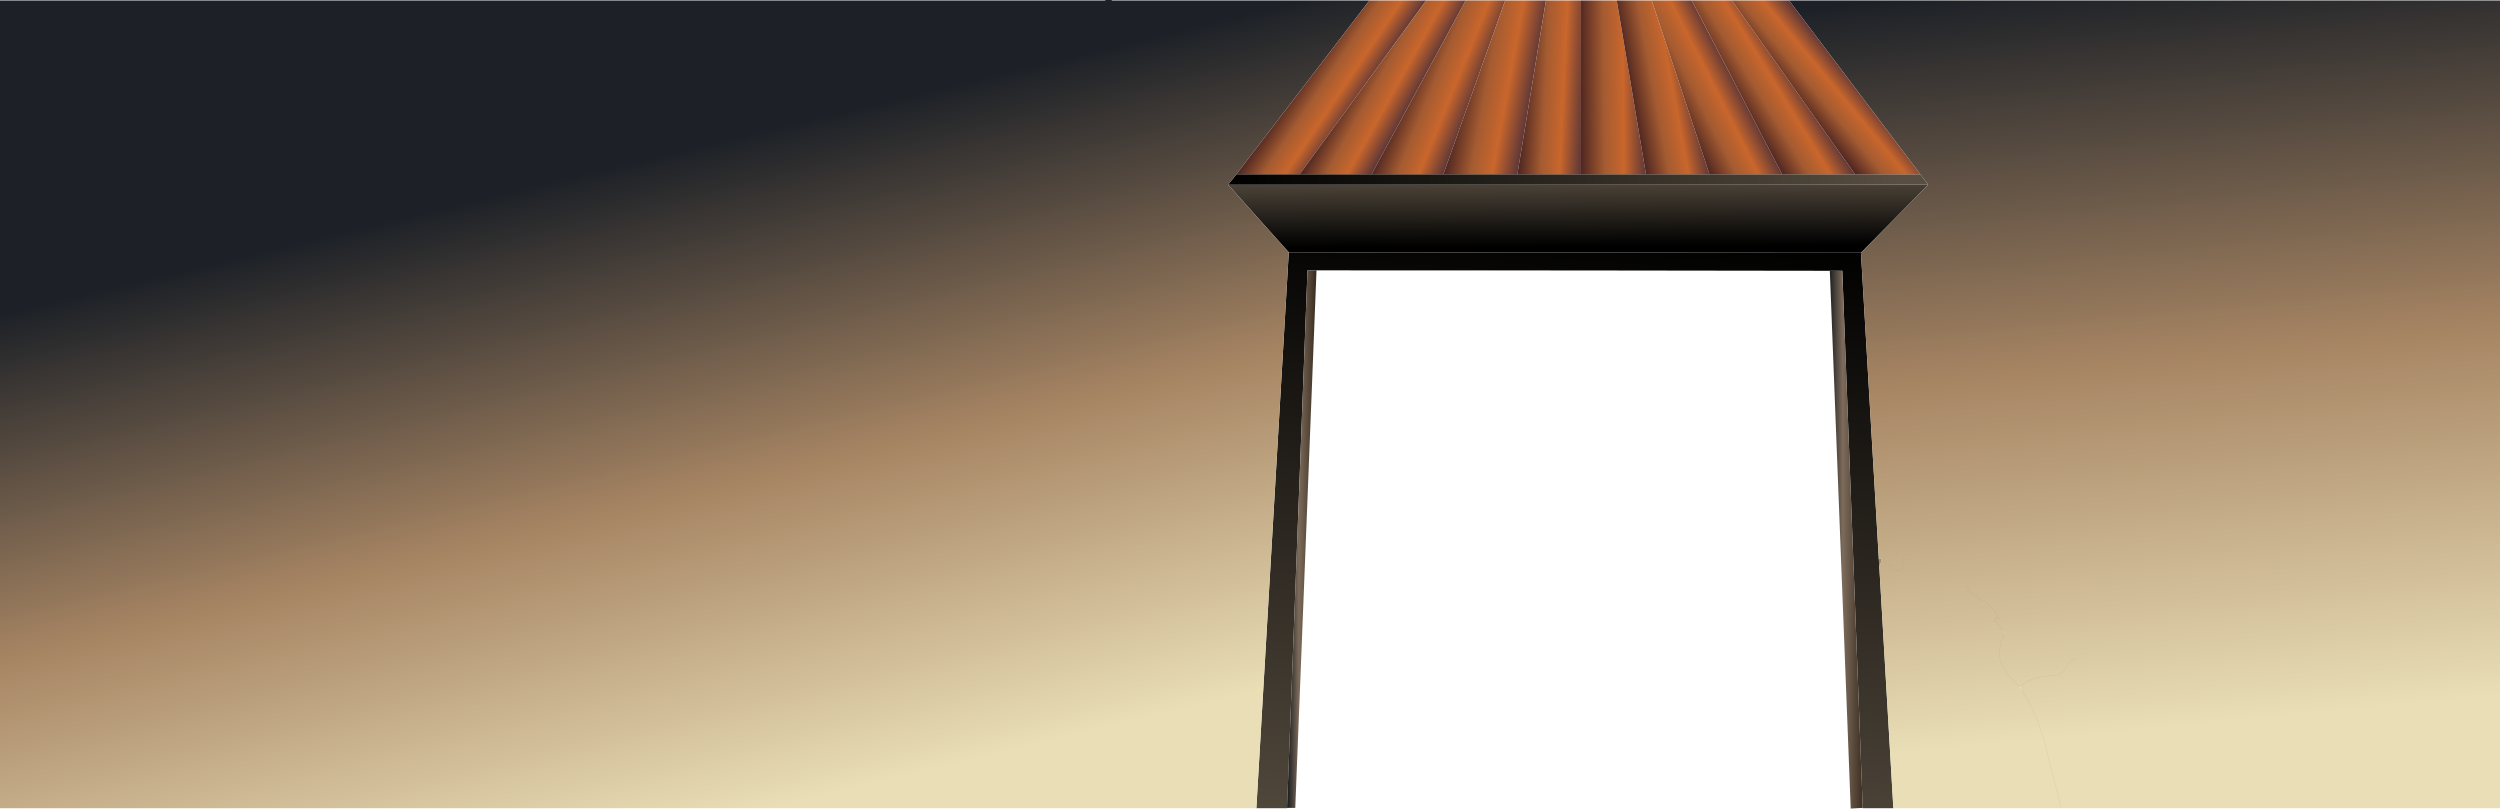 <?xml version="1.0" encoding="UTF-8" standalone="no"?>
<svg xmlns:xlink="http://www.w3.org/1999/xlink" height="466.55px" width="1442.55px" xmlns="http://www.w3.org/2000/svg">
  <g transform="matrix(1.0, 0.0, 0.0, 1.0, 917.5, 233.3)">
    <path d="M195.1 -126.7 L156.3 -87.45 -173.85 -87.7 -208.85 -126.7 195.1 -126.7" fill="url(#gradient0)" fill-rule="evenodd" stroke="none"/>
    <path d="M247.75 163.2 L248.6 162.5 249.55 165.65 247.75 163.2 M238.25 130.35 Q239.4 132.0 239.1 132.6 L238.25 130.35" fill="url(#gradient1)" fill-rule="evenodd" stroke="none"/>
    <path d="M-279.7 -233.05 L-279.7 -233.3 -279.7 -233.05" fill="url(#gradient2)" fill-rule="evenodd" stroke="none"/>
    <path d="M175.0 233.05 L157.35 233.05 157.35 232.85 157.25 230.4 145.55 -77.05 138.35 -77.05 -8.85 -77.25 -157.85 -77.3 -157.85 -78.15 -157.85 -77.3 -163.05 -77.3 -174.85 232.85 -174.85 233.05 -192.55 233.05 -173.85 -87.7 156.3 -87.45 166.6 89.1 166.9 93.85 175.0 233.05 M158.4 230.4 L157.25 230.4 158.4 230.4" fill="url(#gradient3)" fill-rule="evenodd" stroke="none"/>
    <path d="M32.25 -132.75 L68.9 -132.75 110.8 -132.75 152.9 -132.75 190.55 -132.75 195.1 -126.7 -208.85 -126.7 -204.1 -132.75 -167.55 -132.75 -126.1 -132.75 -84.65 -132.75 -41.95 -132.75 -5.25 -132.75 32.25 -132.75" fill="url(#gradient4)" fill-rule="evenodd" stroke="none"/>
    <path d="M157.35 232.85 L150.4 233.25 138.35 -77.05 145.55 -77.05 157.25 230.4 157.35 232.85" fill="url(#gradient5)" fill-rule="evenodd" stroke="none"/>
    <path d="M-157.85 -77.3 L-170.1 232.85 -174.85 232.85 -163.05 -77.3 -157.85 -77.3" fill="url(#gradient6)" fill-rule="evenodd" stroke="none"/>
    <path d="M166.6 89.1 L168.3 89.0 Q167.85 91.4 166.9 93.85 L166.6 89.1" fill="url(#gradient7)" fill-rule="evenodd" stroke="none"/>
    <path d="M114.8 -233.05 L525.05 -233.05 525.05 233.05 175.0 233.05 166.9 93.85 Q167.85 91.4 168.3 89.0 L166.6 89.1 156.3 -87.45 195.1 -126.7 190.55 -132.75 114.8 -233.05 M182.8 86.1 Q180.65 86.35 180.65 89.0 180.75 103.2 168.3 89.0 180.75 103.2 180.65 89.0 180.65 86.35 182.8 86.1 M217.65 104.45 Q217.75 108.6 224.5 112.0 229.4 114.45 232.75 118.45 234.95 121.0 236.0 123.8 L235.05 123.8 234.1 123.8 Q233.6 123.8 233.35 124.05 233.1 124.3 233.1 124.75 236.15 127.2 238.25 130.35 236.15 127.2 233.1 124.75 233.1 124.3 233.35 124.05 233.6 123.8 234.1 123.8 L235.05 123.8 236.0 123.8 Q234.95 121.0 232.75 118.45 229.4 114.45 224.5 112.0 217.75 108.6 217.65 104.45 M238.25 130.35 L239.1 132.6 Q239.4 132.0 238.25 130.35 M247.75 163.2 L249.55 165.65 248.6 162.5 247.75 163.2 Q245.95 160.9 243.65 158.7 231.7 147.5 239.1 132.6 231.7 147.5 243.65 158.7 245.95 160.9 247.75 163.2 M249.55 165.65 Q258.65 179.8 262.9 197.35 267.15 214.8 271.8 232.15 267.15 214.8 262.9 197.35 258.65 179.8 249.55 165.65 M280.5 147.0 Q276.75 147.5 275.3 150.6 272.7 156.35 267.9 156.5 254.35 156.95 248.6 162.5 254.35 156.95 267.9 156.5 272.7 156.35 275.3 150.6 276.75 147.5 280.5 147.0" fill="url(#gradient8)" fill-rule="evenodd" stroke="none"/>
    <path d="M-192.55 233.05 L-917.5 233.05 -917.5 -233.05 -279.7 -233.05 -279.7 -233.3 -276.05 -233.3 -275.95 -233.05 -127.3 -233.05 -204.1 -132.75 -208.85 -126.7 -173.85 -87.7 -192.55 233.05" fill="url(#gradient9)" fill-rule="evenodd" stroke="none"/>
    <path d="M-127.3 -233.05 L-94.55 -233.05 -167.55 -132.75 -204.1 -132.75 -127.3 -233.05" fill="url(#gradient10)" fill-rule="evenodd" stroke="none"/>
    <path d="M-94.55 -233.05 L-71.75 -233.05 -126.1 -132.75 -167.55 -132.75 -94.55 -233.05" fill="url(#gradient11)" fill-rule="evenodd" stroke="none"/>
    <path d="M-71.75 -233.05 L-48.95 -233.05 -84.65 -132.75 -126.1 -132.75 -71.75 -233.05" fill="url(#gradient12)" fill-rule="evenodd" stroke="none"/>
    <path d="M-48.95 -233.05 L-25.45 -233.05 -41.95 -132.75 -84.65 -132.75 -48.95 -233.05" fill="url(#gradient13)" fill-rule="evenodd" stroke="none"/>
    <path d="M-25.45 -233.05 L-5.25 -233.05 -5.25 -132.75 -41.95 -132.75 -25.45 -233.05" fill="url(#gradient14)" fill-rule="evenodd" stroke="none"/>
    <path d="M-5.25 -233.05 L15.4 -233.05 32.25 -132.75 -5.25 -132.75 -5.25 -233.05" fill="url(#gradient15)" fill-rule="evenodd" stroke="none"/>
    <path d="M15.4 -233.05 L35.55 -233.05 68.9 -132.75 32.25 -132.75 15.4 -233.05" fill="url(#gradient16)" fill-rule="evenodd" stroke="none"/>
    <path d="M35.55 -233.05 L58.65 -233.05 110.8 -132.75 68.9 -132.75 35.55 -233.05" fill="url(#gradient17)" fill-rule="evenodd" stroke="none"/>
    <path d="M58.65 -233.05 L81.8 -233.05 152.9 -132.75 110.8 -132.75 58.65 -233.05" fill="url(#gradient18)" fill-rule="evenodd" stroke="none"/>
    <path d="M81.8 -233.05 L114.8 -233.05 190.55 -132.75 152.9 -132.75 81.8 -233.05" fill="url(#gradient19)" fill-rule="evenodd" stroke="none"/>
    <path d="M-71.75 -233.05 L-48.95 -233.05" fill="none" stroke="#605140" stroke-linecap="round" stroke-linejoin="round" stroke-width="0.05"/>
    <path d="M166.6 89.1 L168.3 89.0 Q180.75 103.2 180.65 89.0 180.65 86.35 182.8 86.1 M166.9 93.85 Q167.85 91.4 168.3 89.0 M238.25 130.35 Q236.15 127.2 233.1 124.75 233.1 124.3 233.35 124.05 233.6 123.8 234.1 123.8 L235.05 123.8 236.0 123.8 Q234.95 121.0 232.75 118.45 229.4 114.45 224.5 112.0 217.75 108.6 217.65 104.45 M238.25 130.35 L239.1 132.6 Q239.4 132.0 238.25 130.35 M247.75 163.2 L249.55 165.65 248.6 162.5 247.75 163.2 Q245.95 160.9 243.65 158.7 231.7 147.5 239.1 132.6 M248.6 162.5 Q254.35 156.95 267.9 156.5 272.7 156.35 275.3 150.6 276.75 147.5 280.5 147.0 M271.8 232.15 Q267.15 214.8 262.9 197.35 258.65 179.8 249.55 165.65" fill="none" stroke="#a28c62" stroke-linecap="round" stroke-linejoin="round" stroke-width="0.05"/>
    <path d="M-170.1 232.85 L-174.85 232.85 M157.25 230.4 L158.4 230.4 M-157.85 -78.15 L-157.85 -77.3" fill="none" stroke="#442200" stroke-linecap="round" stroke-linejoin="round" stroke-width="0.05"/>
  </g>
  <defs>
    <linearGradient gradientTransform="matrix(1.0E-4, 0.027, -0.024, 1.0E-4, -6.85, -113.05)" gradientUnits="userSpaceOnUse" id="gradient0" spreadMethod="pad" x1="-819.2" x2="819.2">
      <stop offset="0.039" stop-color="#584e41"/>
      <stop offset="1.0" stop-color="#000000"/>
    </linearGradient>
    <linearGradient gradientTransform="matrix(0.197, 0.0, 0.0, 0.284, -23.4, -42.0)" gradientUnits="userSpaceOnUse" id="gradient1" spreadMethod="pad" x1="-819.2" x2="819.2">
      <stop offset="0.031" stop-color="#dfd7bf"/>
      <stop offset="0.384" stop-color="#cab59f"/>
      <stop offset="0.871" stop-color="#e9deb6"/>
    </linearGradient>
    <linearGradient gradientTransform="matrix(0.002, 0.309, -0.182, 0.001, -260.35, -30.55)" gradientUnits="userSpaceOnUse" id="gradient2" spreadMethod="pad" x1="-819.2" x2="819.2">
      <stop offset="0.02" stop-color="#dfd7bf"/>
      <stop offset="0.341" stop-color="#e9deb6"/>
      <stop offset="0.945" stop-color="#a78563"/>
    </linearGradient>
    <linearGradient gradientTransform="matrix(0.02, -0.245, 0.052, 0.004, 222.9, 113.65)" gradientUnits="userSpaceOnUse" id="gradient3" spreadMethod="pad" x1="-819.2" x2="819.2">
      <stop offset="0.039" stop-color="#584e41"/>
      <stop offset="1.0" stop-color="#000000"/>
    </linearGradient>
    <linearGradient gradientTransform="matrix(-0.245, 0.02, -0.002, -0.024, -7.1, -129.5)" gradientUnits="userSpaceOnUse" id="gradient4" spreadMethod="pad" x1="-819.2" x2="819.2">
      <stop offset="0.039" stop-color="#584e41"/>
      <stop offset="1.0" stop-color="#000000"/>
    </linearGradient>
    <linearGradient gradientTransform="matrix(0.012, 0.0, 0.0, 0.189, 147.85, 78.1)" gradientUnits="userSpaceOnUse" id="gradient5" spreadMethod="pad" x1="-819.2" x2="819.2">
      <stop offset="0.0" stop-color="#1b1d1f"/>
      <stop offset="0.396" stop-color="#7d6b5b"/>
      <stop offset="1.0" stop-color="#392d20"/>
    </linearGradient>
    <linearGradient gradientTransform="matrix(0.01, 0.0, 0.0, 0.189, -166.35, 77.75)" gradientUnits="userSpaceOnUse" id="gradient6" spreadMethod="pad" x1="-819.2" x2="819.2">
      <stop offset="0.0" stop-color="#1b1d1f"/>
      <stop offset="0.396" stop-color="#7d6b5b"/>
      <stop offset="1.0" stop-color="#392d20"/>
    </linearGradient>
    <linearGradient gradientTransform="matrix(0.197, 0.0, 0.0, 0.284, -23.4, -42.0)" gradientUnits="userSpaceOnUse" id="gradient7" spreadMethod="pad" x1="-819.2" x2="819.2">
      <stop offset="0.02" stop-color="#dfd7bf"/>
      <stop offset="0.341" stop-color="#e9deb6"/>
      <stop offset="0.945" stop-color="#a78563"/>
    </linearGradient>
    <linearGradient gradientTransform="matrix(-0.03, -0.306, 0.248, -0.024, 342.35, -2.2)" gradientUnits="userSpaceOnUse" id="gradient8" spreadMethod="pad" x1="-819.2" x2="819.2">
      <stop offset="0.129" stop-color="#e9deb6"/>
      <stop offset="0.549" stop-color="#a78563"/>
      <stop offset="0.988" stop-color="#1d2127"/>
    </linearGradient>
    <linearGradient gradientTransform="matrix(-0.064, -0.263, 0.502, -0.121, -440.05, 55.85)" gradientUnits="userSpaceOnUse" id="gradient9" spreadMethod="pad" x1="-819.2" x2="819.2">
      <stop offset="0.129" stop-color="#e9deb6"/>
      <stop offset="0.549" stop-color="#a78563"/>
      <stop offset="0.988" stop-color="#1d2127"/>
    </linearGradient>
    <linearGradient gradientTransform="matrix(-0.018, -0.012, 0.049, -0.073, -149.35, -182.85)" gradientUnits="userSpaceOnUse" id="gradient10" spreadMethod="pad" x1="-819.2" x2="819.2">
      <stop offset="0.0" stop-color="#5e3737"/>
      <stop offset="0.337" stop-color="#c9662c"/>
      <stop offset="0.635" stop-color="#a45b31"/>
      <stop offset="1.0" stop-color="#4e2621"/>
    </linearGradient>
    <linearGradient gradientTransform="matrix(-0.019, -0.011, 0.04, -0.072, -119.1, -182.55)" gradientUnits="userSpaceOnUse" id="gradient11" spreadMethod="pad" x1="-819.2" x2="819.2">
      <stop offset="0.0" stop-color="#5e3737"/>
      <stop offset="0.337" stop-color="#c9662c"/>
      <stop offset="0.635" stop-color="#a45b31"/>
      <stop offset="1.0" stop-color="#4e2621"/>
    </linearGradient>
    <linearGradient gradientTransform="matrix(-0.022, -0.009, 0.028, -0.069, -85.55, -182.15)" gradientUnits="userSpaceOnUse" id="gradient12" spreadMethod="pad" x1="-819.2" x2="819.2">
      <stop offset="0.0" stop-color="#5e3737"/>
      <stop offset="0.337" stop-color="#c9662c"/>
      <stop offset="0.635" stop-color="#a45b31"/>
      <stop offset="1.0" stop-color="#4e2621"/>
    </linearGradient>
    <linearGradient gradientTransform="matrix(-0.025, -0.005, 0.012, -0.066, -54.25, -182.75)" gradientUnits="userSpaceOnUse" id="gradient13" spreadMethod="pad" x1="-819.2" x2="819.2">
      <stop offset="0.0" stop-color="#5e3737"/>
      <stop offset="0.337" stop-color="#c9662c"/>
      <stop offset="0.635" stop-color="#a45b31"/>
      <stop offset="1.0" stop-color="#4e2621"/>
    </linearGradient>
    <linearGradient gradientTransform="matrix(-0.022, -0.001, 0.003, -0.062, -21.15, -182.8)" gradientUnits="userSpaceOnUse" id="gradient14" spreadMethod="pad" x1="-819.2" x2="819.2">
      <stop offset="0.0" stop-color="#5e3737"/>
      <stop offset="0.337" stop-color="#c9662c"/>
      <stop offset="0.635" stop-color="#a45b31"/>
      <stop offset="1.0" stop-color="#4e2621"/>
    </linearGradient>
    <linearGradient gradientTransform="matrix(-0.023, 2.0E-4, -6.0E-4, -0.061, 13.05, -182.9)" gradientUnits="userSpaceOnUse" id="gradient15" spreadMethod="pad" x1="-819.2" x2="819.2">
      <stop offset="0.0" stop-color="#5e3737"/>
      <stop offset="0.337" stop-color="#c9662c"/>
      <stop offset="0.635" stop-color="#a45b31"/>
      <stop offset="1.0" stop-color="#4e2621"/>
    </linearGradient>
    <linearGradient gradientTransform="matrix(-0.022, 0.004, -0.012, -0.065, 41.5, -182.8)" gradientUnits="userSpaceOnUse" id="gradient16" spreadMethod="pad" x1="-819.2" x2="819.2">
      <stop offset="0.0" stop-color="#5e3737"/>
      <stop offset="0.337" stop-color="#c9662c"/>
      <stop offset="0.635" stop-color="#a45b31"/>
      <stop offset="1.0" stop-color="#4e2621"/>
    </linearGradient>
    <linearGradient gradientTransform="matrix(-0.021, 0.01, -0.034, -0.067, 66.45, -179.55)" gradientUnits="userSpaceOnUse" id="gradient17" spreadMethod="pad" x1="-819.2" x2="819.2">
      <stop offset="0.0" stop-color="#5e3737"/>
      <stop offset="0.337" stop-color="#c9662c"/>
      <stop offset="0.635" stop-color="#a45b31"/>
      <stop offset="1.0" stop-color="#4e2621"/>
    </linearGradient>
    <linearGradient gradientTransform="matrix(-0.019, 0.011, -0.043, -0.07, 102.35, -180.75)" gradientUnits="userSpaceOnUse" id="gradient18" spreadMethod="pad" x1="-819.2" x2="819.2">
      <stop offset="0.0" stop-color="#5e3737"/>
      <stop offset="0.337" stop-color="#c9662c"/>
      <stop offset="0.635" stop-color="#a45b31"/>
      <stop offset="1.0" stop-color="#4e2621"/>
    </linearGradient>
    <linearGradient gradientTransform="matrix(-0.016, 0.013, -0.057, -0.069, 134.8, -181.8)" gradientUnits="userSpaceOnUse" id="gradient19" spreadMethod="pad" x1="-819.2" x2="819.2">
      <stop offset="0.0" stop-color="#5e3737"/>
      <stop offset="0.337" stop-color="#c9662c"/>
      <stop offset="0.635" stop-color="#a45b31"/>
      <stop offset="1.0" stop-color="#4e2621"/>
    </linearGradient>
  </defs>
</svg>

